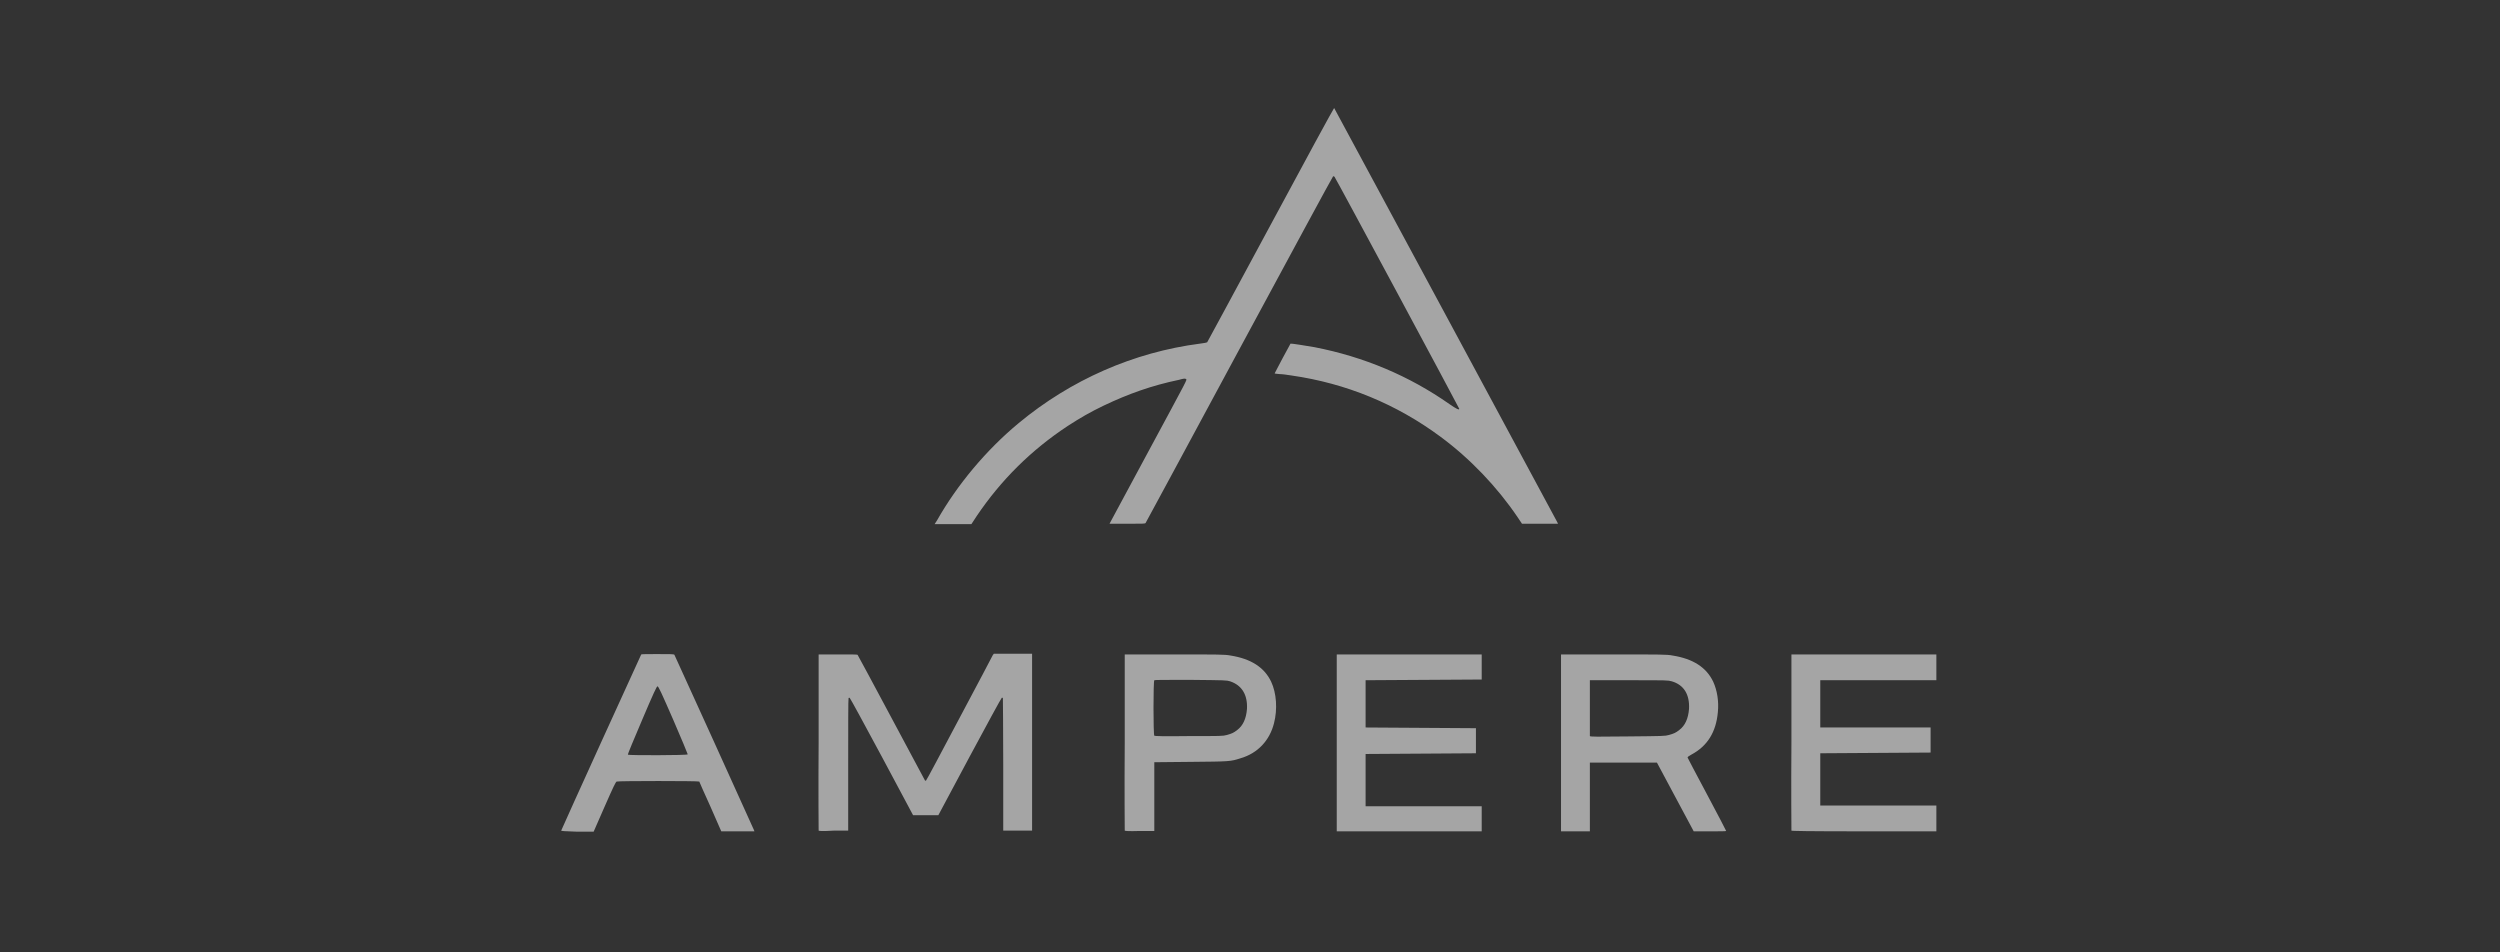 <?xml version="1.0" encoding="UTF-8"?> <svg xmlns="http://www.w3.org/2000/svg" width="210" height="80" viewBox="0 0 210 80" fill="none"><rect x="0" y="0" width="210" height="80" fill="#333333" stroke="none"/><g clip-path="url(#clip0_2419_2577)"><g opacity="0.7"><path d="M78.722 43.694C80.388 40.746 82.841 37.799 85.567 35.543C89.958 31.903 95.228 29.587 100.801 28.865C101.104 28.835 101.377 28.775 101.407 28.745C101.437 28.715 103.83 24.263 106.737 18.879C109.645 13.465 112.038 9.073 112.068 9.073C112.098 9.103 130.543 43.363 130.785 43.814L130.876 43.995H129.362H127.848L127.484 43.453C125.758 40.897 123.486 38.52 121.003 36.686C117.308 33.949 113.098 32.204 108.494 31.542C108.131 31.482 107.676 31.422 107.464 31.422C107.252 31.392 107.071 31.392 107.071 31.362C107.071 31.332 108.373 28.895 108.403 28.865C108.434 28.835 109.736 29.046 110.432 29.166C114.582 29.978 118.368 31.572 121.76 33.949C122.366 34.37 122.578 34.46 122.578 34.34C122.578 34.279 112.189 14.939 112.098 14.848C112.068 14.818 112.007 14.788 111.977 14.818C111.947 14.818 108.403 21.375 104.102 29.346C99.802 37.317 96.258 43.905 96.228 43.935C96.167 43.995 96.016 43.995 94.683 43.995H93.199L96.258 38.31C99.953 31.452 99.711 31.933 99.62 31.843C99.559 31.783 99.469 31.783 99.044 31.903C96.743 32.384 94.804 33.076 92.715 34.069C91.533 34.64 90.806 35.061 89.686 35.783C86.627 37.799 84.083 40.325 82.053 43.333L81.599 44.025H80.054H78.51L78.722 43.694Z" fill="white" fill-opacity="0.8"></path><path d="M47.14 69.772C47.321 69.321 53.833 55.003 53.863 54.973C53.894 54.943 54.499 54.943 55.257 54.943C56.286 54.943 56.62 54.943 56.65 55.003C56.68 55.033 63.01 68.99 63.313 69.682L63.374 69.832H61.98H60.587L59.678 67.757C59.164 66.614 58.74 65.681 58.74 65.651C58.679 65.591 51.925 65.591 51.804 65.651C51.713 65.681 51.531 66.072 50.774 67.787L49.865 69.862H48.503C47.412 69.832 47.14 69.802 47.14 69.772ZM57.77 63.365C57.77 63.335 57.225 62.012 56.559 60.478C55.559 58.192 55.317 57.65 55.226 57.65C55.166 57.65 54.893 58.222 53.924 60.508C53.258 62.072 52.712 63.365 52.743 63.395C52.773 63.456 57.74 63.456 57.77 63.365ZM68.765 69.772C68.765 69.742 68.734 66.403 68.765 62.343V54.973H70.37C71.612 54.973 71.975 54.973 72.036 55.003C72.066 55.033 73.338 57.41 74.883 60.297C76.427 63.185 77.699 65.561 77.699 65.561C77.73 65.591 77.76 65.591 77.79 65.561C77.821 65.561 79.062 63.215 80.577 60.357C82.091 57.5 83.363 55.124 83.393 55.033L83.484 54.913H85.09H86.695V62.343V69.772H85.483H84.272V64.237C84.272 61.109 84.242 58.673 84.242 58.643C84.211 58.613 84.181 58.583 84.151 58.613C84.12 58.613 82.909 60.839 81.455 63.546L78.82 68.479H77.76H76.7L74.065 63.546C72.611 60.839 71.4 58.613 71.369 58.613C71.339 58.613 71.279 58.613 71.279 58.643C71.248 58.673 71.248 61.109 71.248 64.237V69.772H70.037C69.068 69.832 68.795 69.802 68.765 69.772ZM94.478 69.772C94.478 69.742 94.448 66.403 94.478 62.343V54.973H98.658C102.414 54.973 102.868 54.973 103.353 55.063C105.079 55.334 106.2 56.056 106.775 57.259C107.229 58.222 107.32 59.575 107.017 60.748C106.654 62.192 105.655 63.275 104.201 63.696C103.353 63.967 103.322 63.967 100.021 63.997L96.962 64.027V66.915V69.802H95.751C94.781 69.832 94.509 69.802 94.478 69.772ZM103.05 61.741C103.474 61.621 103.625 61.56 103.928 61.32C104.413 60.959 104.685 60.357 104.746 59.545C104.806 58.372 104.322 57.56 103.322 57.229C103.02 57.139 102.989 57.139 100.021 57.109C97.78 57.109 97.023 57.109 96.962 57.139C96.871 57.199 96.871 61.711 96.962 61.801C96.992 61.831 97.628 61.861 99.87 61.831C102.596 61.831 102.717 61.831 103.05 61.741ZM112.287 62.403V54.973H118.375H124.463V56.026V57.079L119.587 57.109L114.71 57.139V59.124V61.109L119.344 61.139L123.978 61.169V62.222V63.275L119.344 63.305L114.71 63.335V65.531V67.727H119.587H124.463V68.779V69.832H118.375H112.287V62.403ZM131.126 62.403V54.973H135.548C139.546 54.973 140.031 54.973 140.485 55.063C142.211 55.334 143.332 56.056 143.907 57.259C144.24 57.981 144.392 58.914 144.301 59.816C144.15 61.5 143.423 62.673 142.06 63.395C141.848 63.516 141.757 63.576 141.757 63.636C141.757 63.666 142.514 65.08 143.392 66.734C144.271 68.388 144.998 69.772 144.998 69.802C144.998 69.832 144.392 69.832 143.635 69.832H142.272L140.727 66.945L139.182 64.057H136.366H133.549V66.945V69.832H132.338H131.126V62.403ZM140.182 61.741C140.606 61.621 140.757 61.56 141.06 61.32C141.545 60.959 141.817 60.357 141.878 59.545C141.939 58.342 141.454 57.53 140.424 57.229C140.091 57.139 140.091 57.139 136.82 57.139H133.549V59.455C133.549 60.718 133.549 61.801 133.549 61.831C133.579 61.891 134.155 61.891 136.699 61.861C139.758 61.831 139.849 61.831 140.182 61.741ZM150.48 69.772C150.48 69.742 150.449 66.403 150.48 62.343V54.973H156.567H162.655V56.056V57.139H157.779H152.903V59.124V61.109H157.537H162.17V62.162V63.215L157.537 63.245L152.903 63.275V65.471V67.666H157.779H162.655V68.749V69.832H156.567C151.752 69.832 150.48 69.802 150.48 69.772Z" fill="white" fill-opacity="0.8"></path></g></g><defs><clipPath id="clip0_2419_2577"><rect width="116" height="61" fill="white" transform="translate(47 9)"></rect></clipPath></defs></svg> 